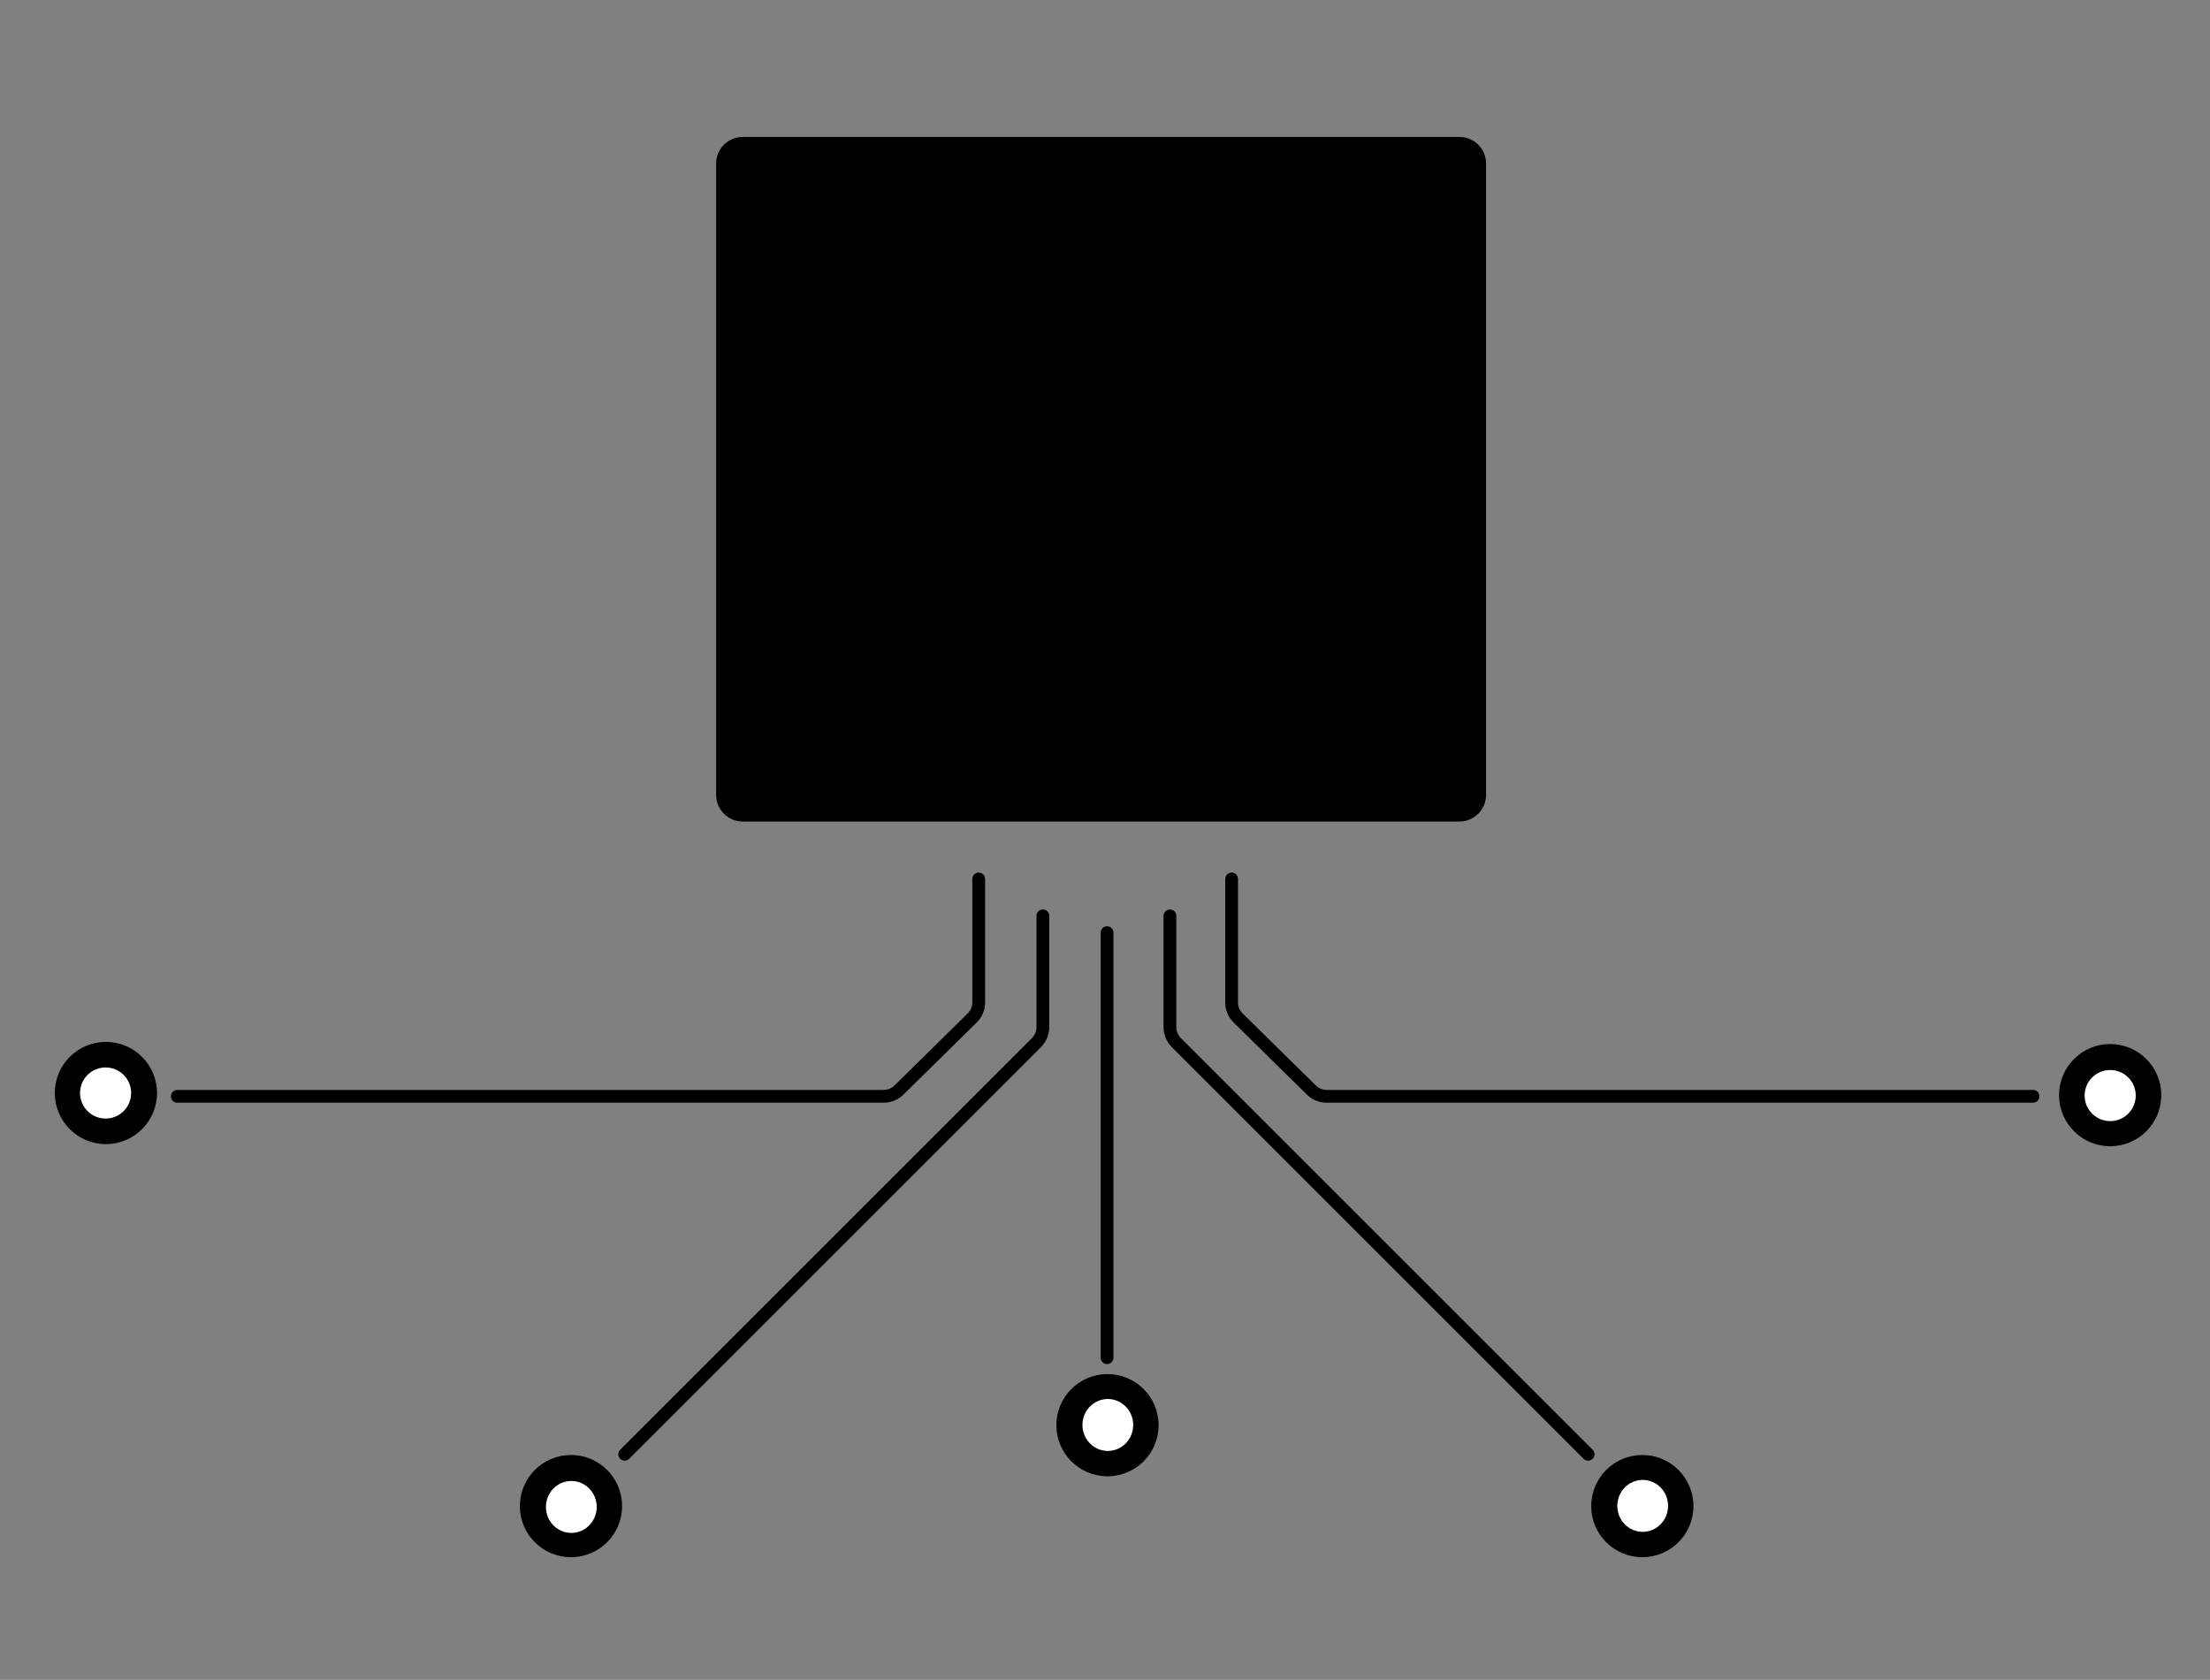 <svg width="363" height="276" viewBox="0 0 363 276" fill="none" xmlns="http://www.w3.org/2000/svg">
<rect x="0" y="0" width="363" height="276" fill="#808080" stroke="none"/>
<g clip-path="url(#clip0_2_315)">
<path d="M25.793 179.582C25.793 184.219 22.034 187.978 17.396 187.978C12.759 187.978 9 184.219 9 179.582C9 174.945 12.759 171.186 17.396 171.186C22.034 171.186 25.793 174.945 25.793 179.582Z" fill="#546AD8" style="fill:#546AD8;fill:color(display-p3 0.329 0.416 0.847);fill-opacity:1;"/>
<path d="M21.542 179.582C21.542 181.901 19.663 183.78 17.344 183.78C15.025 183.78 13.146 181.901 13.146 179.582C13.146 177.263 15.025 175.384 17.344 175.384C19.663 175.384 21.542 177.263 21.542 179.582Z" fill="white" style="fill:white;fill-opacity:1;"/>
<path d="M355 179.932C355 184.569 351.241 188.328 346.604 188.328C341.966 188.328 338.207 184.569 338.207 179.932C338.207 175.295 341.966 171.535 346.604 171.535C351.241 171.535 355 175.295 355 179.932Z" fill="#546AD8" style="fill:#546AD8;fill:color(display-p3 0.329 0.416 0.847);fill-opacity:1;"/>
<path d="M350.802 180.001C350.802 182.32 348.922 184.2 346.604 184.2C344.285 184.2 342.405 182.32 342.405 180.001C342.405 177.683 344.285 175.803 346.604 175.803C348.922 175.803 350.802 177.683 350.802 180.001Z" fill="white" style="fill:white;fill-opacity:1;"/>
<path d="M102.18 247.453C102.18 252.09 98.421 255.849 93.783 255.849C89.146 255.849 85.387 252.09 85.387 247.453C85.387 242.815 89.146 239.056 93.783 239.056C98.421 239.056 102.18 242.815 102.18 247.453Z" fill="#546AD8" style="fill:#546AD8;fill:color(display-p3 0.329 0.416 0.847);fill-opacity:1;"/>
<path d="M98.011 247.592C98.011 249.949 96.144 251.86 93.841 251.86C91.539 251.86 89.672 249.949 89.672 247.592C89.672 245.235 91.539 243.324 93.841 243.324C96.144 243.324 98.011 245.235 98.011 247.592Z" fill="white" style="fill:white;fill-opacity:1;"/>
<path d="M278.154 247.453C278.154 252.09 274.394 255.849 269.757 255.849C265.12 255.849 261.361 252.09 261.361 247.453C261.361 242.815 265.12 239.056 269.757 239.056C274.394 239.056 278.154 242.815 278.154 247.453Z" fill="#546AD8" style="fill:#546AD8;fill:color(display-p3 0.329 0.416 0.847);fill-opacity:1;"/>
<path d="M273.984 247.417C273.984 249.775 272.118 251.685 269.815 251.685C267.512 251.685 265.646 249.775 265.646 247.417C265.646 245.06 267.512 243.149 269.815 243.149C272.118 243.149 273.984 245.06 273.984 247.417Z" fill="white" style="fill:white;fill-opacity:1;"/>
<path d="M190.303 234.158C190.303 238.796 186.543 242.555 181.906 242.555C177.269 242.555 173.51 238.796 173.51 234.158C173.51 229.521 177.269 225.762 181.906 225.762C186.543 225.762 190.303 229.521 190.303 234.158Z" fill="#546AD8" style="fill:#546AD8;fill:color(display-p3 0.329 0.416 0.847);fill-opacity:1;"/>
<path d="M186.133 234.123C186.133 236.48 184.267 238.391 181.964 238.391C179.662 238.391 177.795 236.48 177.795 234.123C177.795 231.766 179.662 229.855 181.964 229.855C184.267 229.855 186.133 231.766 186.133 234.123Z" fill="white" style="fill:white;fill-opacity:1;"/>
<path d="M102.602 238.935L170.242 171.295C170.916 170.621 171.295 169.707 171.295 168.754V150.475" stroke="url(#paint0_linear_2_315)" style="" stroke-width="2.099" stroke-linecap="round"/>
<path d="M260.856 238.935L193.216 171.295C192.542 170.621 192.163 169.707 192.163 168.754V150.475" stroke="url(#paint1_linear_2_315)" style="" stroke-width="2.099" stroke-linecap="round"/>
<path d="M29.121 180.126H145.133C146.076 180.126 146.982 179.756 147.654 179.094L159.684 167.255C160.37 166.58 160.757 165.657 160.757 164.694V144.409" stroke="url(#paint2_linear_2_315)" style="" stroke-width="2.099" stroke-linecap="round"/>
<path d="M333.932 180.126H217.919C216.976 180.126 216.071 179.756 215.399 179.094L203.369 167.255C202.682 166.58 202.296 165.657 202.296 164.694V144.409" stroke="url(#paint3_linear_2_315)" style="" stroke-width="2.099" stroke-linecap="round"/>
<path d="M121.999 22.5H239.72C242.134 22.5 244.091 24.457 244.091 26.871V130.605C244.091 133.019 242.134 134.976 239.72 134.976H121.999C119.585 134.976 117.628 133.019 117.628 130.605V26.871C117.628 24.457 119.585 22.5 121.999 22.5Z" fill="#F9FAFC" style="fill:#F9FAFC;fill:color(display-p3 0.977 0.98 0.988);fill-opacity:1;"/>
<path d="M132.354 33.298C132.354 35.46 130.673 37.212 128.6 37.212C126.526 37.212 124.845 35.46 124.845 33.298C124.845 31.137 126.526 29.384 128.6 29.384C130.673 29.384 132.354 31.137 132.354 33.298Z" fill="#E74C4C" style="fill:#E74C4C;fill:color(display-p3 0.906 0.3 0.3);fill-opacity:1;"/>
<path d="M146.121 33.298C146.121 35.46 144.44 37.212 142.366 37.212C140.293 37.212 138.612 35.46 138.612 33.298C138.612 31.137 140.293 29.384 142.366 29.384C144.44 29.384 146.121 31.137 146.121 33.298Z" fill="#F1C83A" style="fill:#F1C83A;fill:color(display-p3 0.945 0.784 0.228);fill-opacity:1;"/>
<path d="M159.887 33.298C159.887 35.46 158.206 37.212 156.133 37.212C154.059 37.212 152.378 35.46 152.378 33.298C152.378 31.137 154.059 29.384 156.133 29.384C158.206 29.384 159.887 31.137 159.887 33.298Z" fill="#3ECB87" style="fill:#3ECB87;fill:color(display-p3 0.243 0.796 0.529);fill-opacity:1;"/>
<path d="M181.839 153.23L181.839 223.075" stroke="url(#paint4_linear_2_315)" style="" stroke-width="2.099" stroke-linecap="round"/>
<path opacity="0.993" d="M134.305 51.544H152.372C153.365 51.544 154.169 52.348 154.169 53.34V112.434C154.169 113.426 153.365 114.231 152.372 114.231H134.305C133.313 114.231 132.508 113.426 132.508 112.434V53.34C132.508 52.348 133.313 51.544 134.305 51.544Z" fill="#EEEEEE" style="fill:#EEEEEE;fill:color(display-p3 0.933 0.933 0.933);fill-opacity:1;"/>
<path d="M162.75 51.544H226.25C227.799 51.544 229.055 52.163 229.055 52.927V56.101C229.055 56.865 227.799 57.485 226.25 57.485H162.75C161.201 57.485 159.945 56.865 159.945 56.101V52.927C159.945 52.163 161.201 51.544 162.75 51.544Z" fill="#EEEEEE" style="fill:#EEEEEE;fill:color(display-p3 0.933 0.933 0.933);fill-opacity:1;"/>
<path d="M162.334 61.333H226.666C227.985 61.333 229.055 61.99 229.055 62.8V66.164C229.055 66.974 227.985 67.63 226.666 67.63H162.334C161.015 67.63 159.945 66.974 159.945 66.164V62.8C159.945 61.99 161.015 61.333 162.334 61.333Z" fill="#EEEEEE" style="fill:#EEEEEE;fill:color(display-p3 0.933 0.933 0.933);fill-opacity:1;"/>
<path d="M161.4 82.674H215.005C215.809 82.674 216.46 83.258 216.46 83.978V88.017C216.46 88.737 215.809 89.321 215.005 89.321H161.4C160.597 89.321 159.945 88.737 159.945 88.017V83.978C159.945 83.258 160.597 82.674 161.4 82.674Z" fill="#EEEEEE" style="fill:#EEEEEE;fill:color(display-p3 0.933 0.933 0.933);fill-opacity:1;"/>
<path d="M163.631 72.178H225.369C227.404 72.178 229.055 72.762 229.055 73.482V77.522C229.055 78.242 227.404 78.826 225.369 78.826H163.631C161.596 78.826 159.945 78.242 159.945 77.522V73.482C159.945 72.762 161.596 72.178 163.631 72.178Z" fill="#EEEEEE" style="fill:#EEEEEE;fill:color(display-p3 0.933 0.933 0.933);fill-opacity:1;"/>
<path d="M161.4 93.519H215.005C215.809 93.519 216.46 94.134 216.46 94.892V99.144C216.46 99.902 215.809 100.516 215.005 100.516H161.4C160.597 100.516 159.945 99.902 159.945 99.144V94.892C159.945 94.134 160.597 93.519 161.4 93.519Z" fill="#EEEEEE" style="fill:#EEEEEE;fill:color(display-p3 0.933 0.933 0.933);fill-opacity:1;"/>
<path d="M161.4 104.714H215.005C215.809 104.714 216.46 105.329 216.46 106.087V110.339C216.46 111.097 215.809 111.711 215.005 111.711H161.4C160.597 111.711 159.945 111.097 159.945 110.339V106.087C159.945 105.329 160.597 104.714 161.4 104.714Z" fill="#EEEEEE" style="fill:#EEEEEE;fill:color(display-p3 0.933 0.933 0.933);fill-opacity:1;"/>
</g>
<defs>
<linearGradient id="paint0_linear_2_315" x1="102.602" y1="194.705" x2="171.295" y2="194.705" gradientUnits="userSpaceOnUse">
<stop stop-color="#546AD8" style="stop-color:#546AD8;stop-color:color(display-p3 0.329 0.416 0.847);stop-opacity:1;"/>
<stop offset="1" stop-color="#EEEEEE" style="stop-color:#EEEEEE;stop-color:color(display-p3 0.933 0.933 0.933);stop-opacity:1;"/>
</linearGradient>
<linearGradient id="paint1_linear_2_315" x1="192.163" y1="194.705" x2="260.856" y2="194.705" gradientUnits="userSpaceOnUse">
<stop stop-color="#EEEEEE" style="stop-color:#EEEEEE;stop-color:color(display-p3 0.933 0.933 0.933);stop-opacity:1;"/>
<stop offset="1" stop-color="#546AD8" style="stop-color:#546AD8;stop-color:color(display-p3 0.329 0.416 0.847);stop-opacity:1;"/>
</linearGradient>
<linearGradient id="paint2_linear_2_315" x1="29.121" y1="162.268" x2="160.757" y2="162.268" gradientUnits="userSpaceOnUse">
<stop stop-color="#546AD8" style="stop-color:#546AD8;stop-color:color(display-p3 0.329 0.416 0.847);stop-opacity:1;"/>
<stop offset="1" stop-color="#EEEEEE" style="stop-color:#EEEEEE;stop-color:color(display-p3 0.933 0.933 0.933);stop-opacity:1;"/>
</linearGradient>
<linearGradient id="paint3_linear_2_315" x1="202.296" y1="162.268" x2="333.932" y2="162.268" gradientUnits="userSpaceOnUse">
<stop stop-color="#EEEEEE" style="stop-color:#EEEEEE;stop-color:color(display-p3 0.933 0.933 0.933);stop-opacity:1;"/>
<stop offset="1" stop-color="#546AD8" style="stop-color:#546AD8;stop-color:color(display-p3 0.329 0.416 0.847);stop-opacity:1;"/>
</linearGradient>
<linearGradient id="paint4_linear_2_315" x1="181.839" y1="223.075" x2="181.839" y2="153.23" gradientUnits="userSpaceOnUse">
<stop stop-color="#546AD8" style="stop-color:#546AD8;stop-color:color(display-p3 0.329 0.416 0.847);stop-opacity:1;"/>
<stop offset="0.62" stop-color="#EEEEEE" style="stop-color:#EEEEEE;stop-color:color(display-p3 0.933 0.933 0.933);stop-opacity:1;"/>
</linearGradient>
<clipPath id="clip0_2_315">
<rect width="363" height="276" fill="white" style="fill:white;fill-opacity:1;"/>
</clipPath>
</defs>
</svg>
